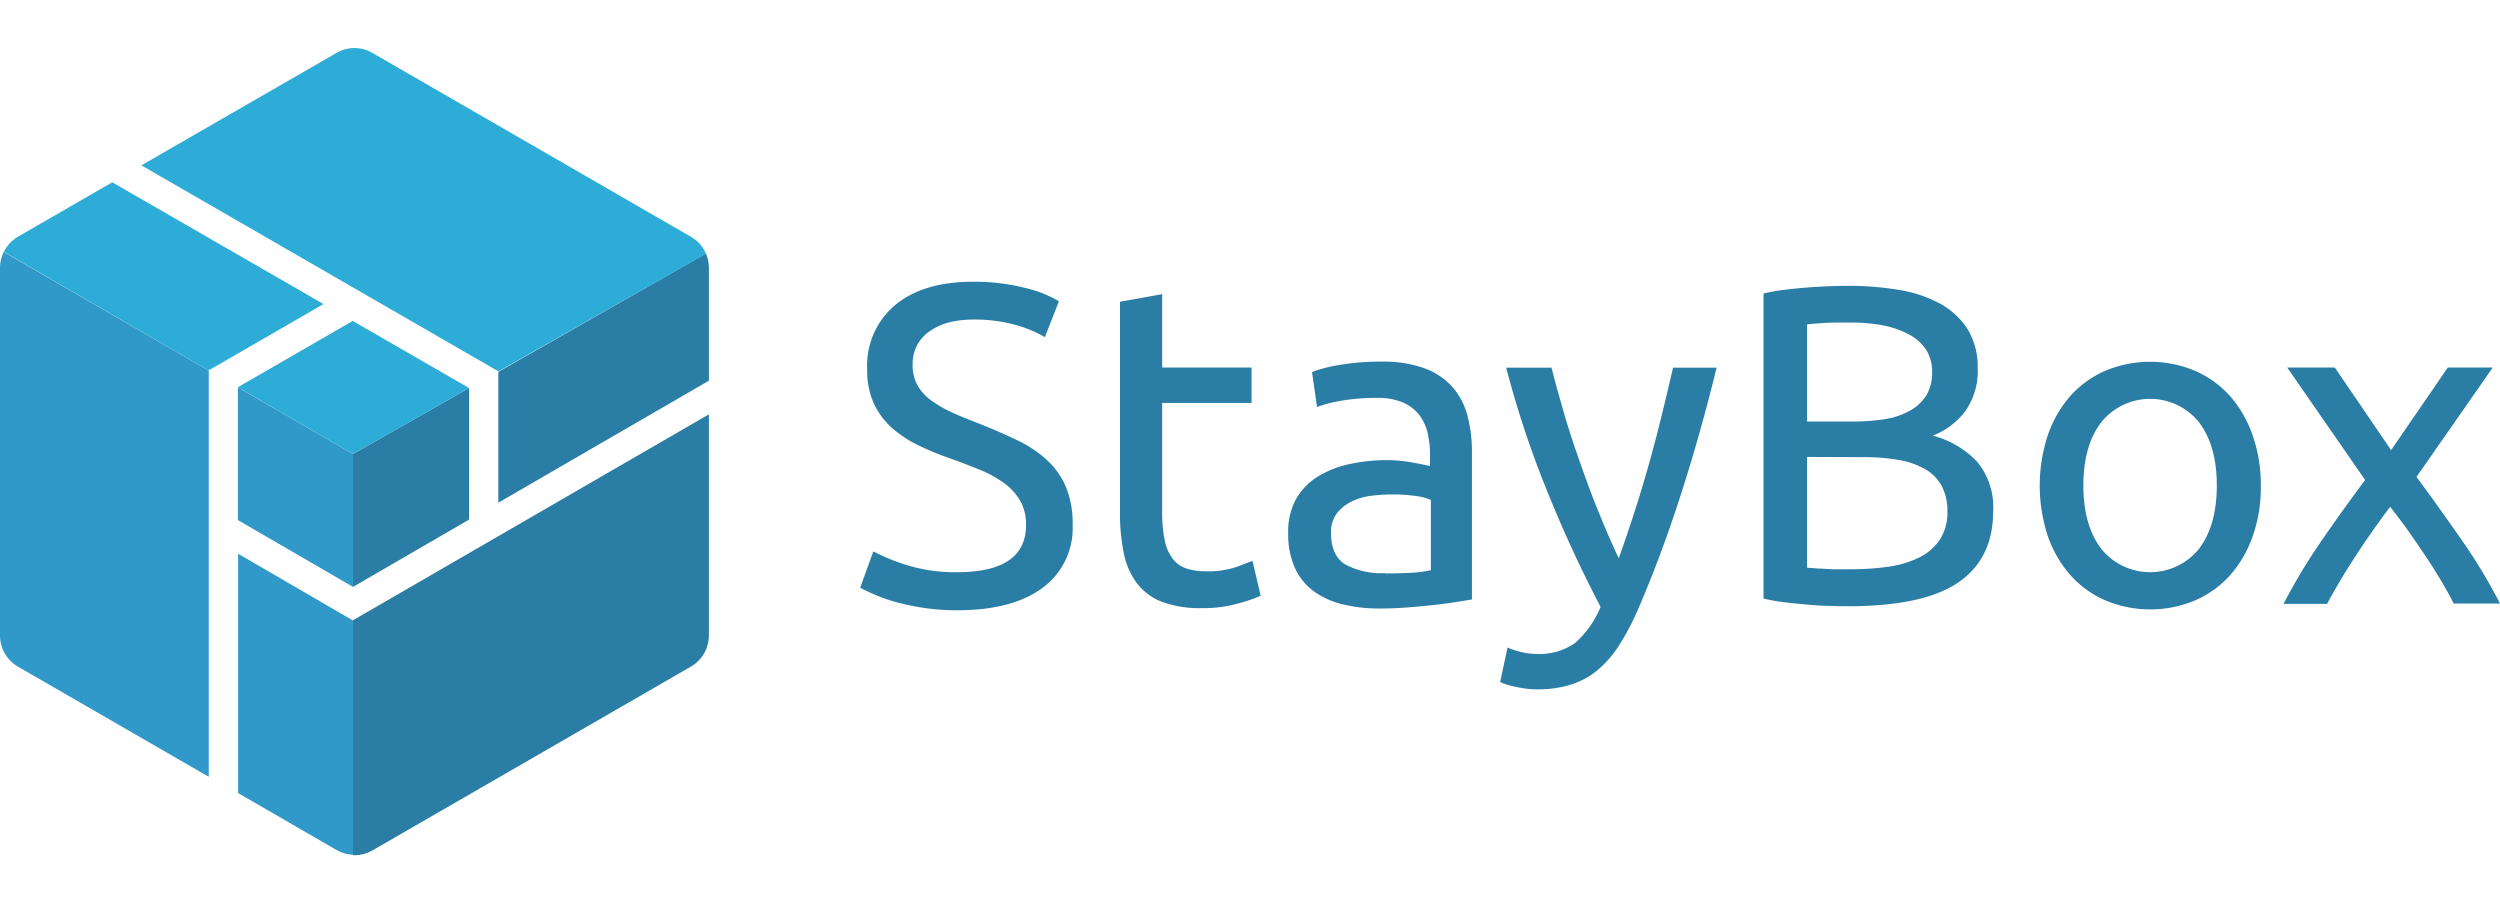 <svg id="Lag_1" data-name="Lag 1" xmlns="http://www.w3.org/2000/svg" viewBox="0 0 330.52 119.35"><defs><style>.cls-1{fill:#3198ca;}.cls-2{fill:#2a7da5;}.cls-3{fill:#2dacd8;}</style></defs><polygon class="cls-1" points="46.67 60.02 46.67 77.59 31.45 68.76 31.45 51.22 46.67 60.02"/><path class="cls-1" d="M46.67,82v31a4.77,4.77,0,0,1-2.19-.63l-13-7.52V73.21l15.21,8.84Z"/><path class="cls-1" d="M27.6,49V102.7L2.38,88.14A4.78,4.78,0,0,1,0,84V35.41a4.71,4.71,0,0,1,.5-2.1Z"/><path class="cls-2" d="M93.33,33.52a4.77,4.77,0,0,1,.39,1.89V50.33L65.88,66.46V49.26l.08-.14,0,0Z"/><polygon class="cls-2" points="46.67 60.02 62.01 51.3 62.02 51.3 62.02 68.69 46.67 77.59 46.67 60.02"/><path class="cls-2" d="M46.67,82,93.72,54.78V84a4.78,4.78,0,0,1-2.38,4.13l-42.1,24.3a4.76,4.76,0,0,1-2.57.63Z"/><path class="cls-3" d="M27.75,48.87H27.6V49L.51,33.29a4.71,4.71,0,0,1,1.87-2l12.46-7.19L42.77,40.2Z"/><polygon class="cls-3" points="62.01 51.3 46.67 60.02 31.45 51.21 31.45 51.19 46.63 42.43 62.01 51.3"/><path class="cls-3" d="M65.9,49.1,18.69,21.86,44.48,7a4.71,4.71,0,0,1,4.76,0l42.1,24.3a4.75,4.75,0,0,1,2,2.24Z"/><path class="cls-2" d="M126.53,75.65q9.12,0,9.12-6.24a6.24,6.24,0,0,0-.81-3.27,7.84,7.84,0,0,0-2.19-2.34,15.21,15.21,0,0,0-3.15-1.71q-1.77-.72-3.75-1.44a38.22,38.22,0,0,1-4.32-1.77,15.12,15.12,0,0,1-3.54-2.34,9.93,9.93,0,0,1-2.37-3.21,10.56,10.56,0,0,1-.87-4.5,10.42,10.42,0,0,1,3.72-8.52q3.72-3.06,10.26-3.06a27.09,27.09,0,0,1,6.87.81A15.7,15.7,0,0,1,140,39.83l-1.86,4.74A16.4,16.4,0,0,0,134.42,43a20.14,20.14,0,0,0-5.79-.75,12.84,12.84,0,0,0-3.12.36A8,8,0,0,0,123,43.73a5.35,5.35,0,0,0-1.71,1.83,5.2,5.2,0,0,0-.63,2.61,5.55,5.55,0,0,0,.66,2.82,6.53,6.53,0,0,0,1.86,2A16,16,0,0,0,126,54.59q1.59.72,3.51,1.44,2.7,1.08,4.95,2.16a16.12,16.12,0,0,1,3.9,2.58,10.34,10.34,0,0,1,2.55,3.57,12.53,12.53,0,0,1,.9,5,9.81,9.81,0,0,1-4,8.4q-4,2.94-11.25,2.94a28.85,28.85,0,0,1-4.53-.33,33.72,33.72,0,0,1-3.69-.78,21.35,21.35,0,0,1-2.79-1q-1.17-.51-1.83-.87l1.74-4.8a26.27,26.27,0,0,0,4.2,1.74A21.58,21.58,0,0,0,126.53,75.65Z"/><path class="cls-2" d="M153.65,48.59h11.82v4.68H153.65v14.4a17.31,17.31,0,0,0,.36,3.87,5.81,5.81,0,0,0,1.08,2.4,3.89,3.89,0,0,0,1.8,1.23,8,8,0,0,0,2.52.36,11.85,11.85,0,0,0,4.05-.57l2.13-.81,1.08,4.62a20.72,20.72,0,0,1-2.94,1,16.72,16.72,0,0,1-4.8.63,14.55,14.55,0,0,1-5.25-.81,7.65,7.65,0,0,1-3.33-2.43,9.73,9.73,0,0,1-1.77-4,26.3,26.3,0,0,1-.51-5.49V39.89l5.58-1Z"/><path class="cls-2" d="M182.63,47.81a16.17,16.17,0,0,1,5.67.87A9.19,9.19,0,0,1,192,51.14a9.31,9.31,0,0,1,2,3.78,18.25,18.25,0,0,1,.6,4.83v19.5l-2,.33q-1.29.21-2.91.39t-3.51.33q-1.89.15-3.75.15a20.55,20.55,0,0,1-4.86-.54,10.87,10.87,0,0,1-3.84-1.71,7.83,7.83,0,0,1-2.52-3.09,10.82,10.82,0,0,1-.9-4.62,8.89,8.89,0,0,1,1-4.44,8.36,8.36,0,0,1,2.85-3,13.2,13.2,0,0,1,4.2-1.68,22.9,22.9,0,0,1,5-.54q.84,0,1.74.09t1.71.24l1.41.27.84.18V60.05a12.55,12.55,0,0,0-.3-2.73,6.24,6.24,0,0,0-1.08-2.4,5.47,5.47,0,0,0-2.13-1.68,8.35,8.35,0,0,0-3.51-.63,26.36,26.36,0,0,0-4.83.39,16.89,16.89,0,0,0-3.09.81l-.66-4.62a17.19,17.19,0,0,1,3.6-.93A31.09,31.09,0,0,1,182.63,47.81Zm.48,28q2,0,3.51-.09a15.32,15.32,0,0,0,2.55-.33v-9.3a7.15,7.15,0,0,0-1.95-.51,21.69,21.69,0,0,0-3.27-.21,21.13,21.13,0,0,0-2.67.18,8.23,8.23,0,0,0-2.58.75,5.53,5.53,0,0,0-1.95,1.56,4.1,4.1,0,0,0-.78,2.61q0,3,1.92,4.17A10,10,0,0,0,183.11,75.77Z"/><path class="cls-2" d="M199.31,85.61a10.46,10.46,0,0,0,1.7.57,8.37,8.37,0,0,0,2.08.27A8.14,8.14,0,0,0,208.25,85a12.87,12.87,0,0,0,3.36-4.77,168.17,168.17,0,0,1-7.05-15.27,131,131,0,0,1-5.43-16.35h6c.43,1.8,1,3.74,1.59,5.82s1.3,4.22,2.07,6.42,1.57,4.4,2.46,6.6,1.8,4.32,2.76,6.36c1.51-4.2,2.84-8.36,4-12.48s2.17-8.36,3.18-12.72h5.76q-2.16,8.82-4.8,17t-5.7,15.21a34.11,34.11,0,0,1-2.49,4.65,14.26,14.26,0,0,1-2.85,3.21,10.59,10.59,0,0,1-3.51,1.86,15,15,0,0,1-4.41.6,11.29,11.29,0,0,1-1.39-.09c-.47-.06-.95-.14-1.4-.24a12.63,12.63,0,0,1-1.26-.33,5.64,5.64,0,0,1-.81-.3Z"/><path class="cls-2" d="M244.37,80.15q-1.26,0-2.73-.06c-1,0-2-.1-2.94-.18s-1.95-.18-2.91-.3a22.35,22.35,0,0,1-2.64-.48V38.81a22.35,22.35,0,0,1,2.64-.48q1.44-.18,2.91-.3t2.91-.18q1.44-.06,2.7-.06a40,40,0,0,1,6.75.54,17.12,17.12,0,0,1,5.46,1.83,10,10,0,0,1,3.63,3.39,9.6,9.6,0,0,1,1.32,5.16,9.19,9.19,0,0,1-1.62,5.61,9.74,9.74,0,0,1-4.32,3.27A12.54,12.54,0,0,1,261.35,61a9.37,9.37,0,0,1,2.16,6.6q0,6.24-4.59,9.39T244.37,80.15Zm-5.46-24.42H245a26.44,26.44,0,0,0,4.08-.3,10,10,0,0,0,3.33-1.08,6.08,6.08,0,0,0,2.22-2,5.77,5.77,0,0,0,.81-3.18,5.32,5.32,0,0,0-.84-3,6.14,6.14,0,0,0-2.31-2A12.49,12.49,0,0,0,248.87,43a23.55,23.55,0,0,0-4.2-.36c-1.49,0-2.64,0-3.48.06s-1.6.1-2.28.18Zm0,4.68V75.05l1.56.12c.51,0,1.13.07,1.83.09s1.51,0,2.43,0a34.69,34.69,0,0,0,4.89-.33,13.85,13.85,0,0,0,4-1.17,7.1,7.1,0,0,0,2.79-2.34,6.51,6.51,0,0,0,1.05-3.78,7,7,0,0,0-.78-3.45A5.79,5.79,0,0,0,254.48,62a10.83,10.83,0,0,0-3.51-1.2,26.36,26.36,0,0,0-4.56-.36Z"/><path class="cls-2" d="M298.9,64.19a19.5,19.5,0,0,1-1.08,6.72,15.51,15.51,0,0,1-3,5.16,13.46,13.46,0,0,1-4.66,3.33,15.34,15.34,0,0,1-11.75,0,13.28,13.28,0,0,1-4.66-3.33,15.54,15.54,0,0,1-3-5.16,21.35,21.35,0,0,1,0-13.41,15.48,15.48,0,0,1,3-5.19A13.28,13.28,0,0,1,278.39,49a15.34,15.34,0,0,1,11.75,0,13.46,13.46,0,0,1,4.66,3.33,15.46,15.46,0,0,1,3,5.19A19.56,19.56,0,0,1,298.9,64.19Zm-5.82,0q0-5.28-2.36-8.37a8.29,8.29,0,0,0-12.91,0q-2.37,3.09-2.37,8.37t2.37,8.37a8.29,8.29,0,0,0,12.91,0Q293.08,69.47,293.08,64.19Z"/><path class="cls-2" d="M324.4,79.79q-.66-1.32-1.62-2.94t-2.1-3.33c-.76-1.14-1.54-2.27-2.33-3.39S316.76,68,316,67q-1.14,1.5-2.34,3.21t-2.31,3.42q-1.11,1.71-2.07,3.33t-1.62,2.88H301.9a76.41,76.41,0,0,1,5-8.31q2.91-4.23,5.79-8.07L302.39,48.59h6.29l7.44,10.92,7.5-10.92h5.94L319.48,63.05q2.88,3.9,5.91,8.25a71.58,71.58,0,0,1,5.13,8.49Z"/></svg>